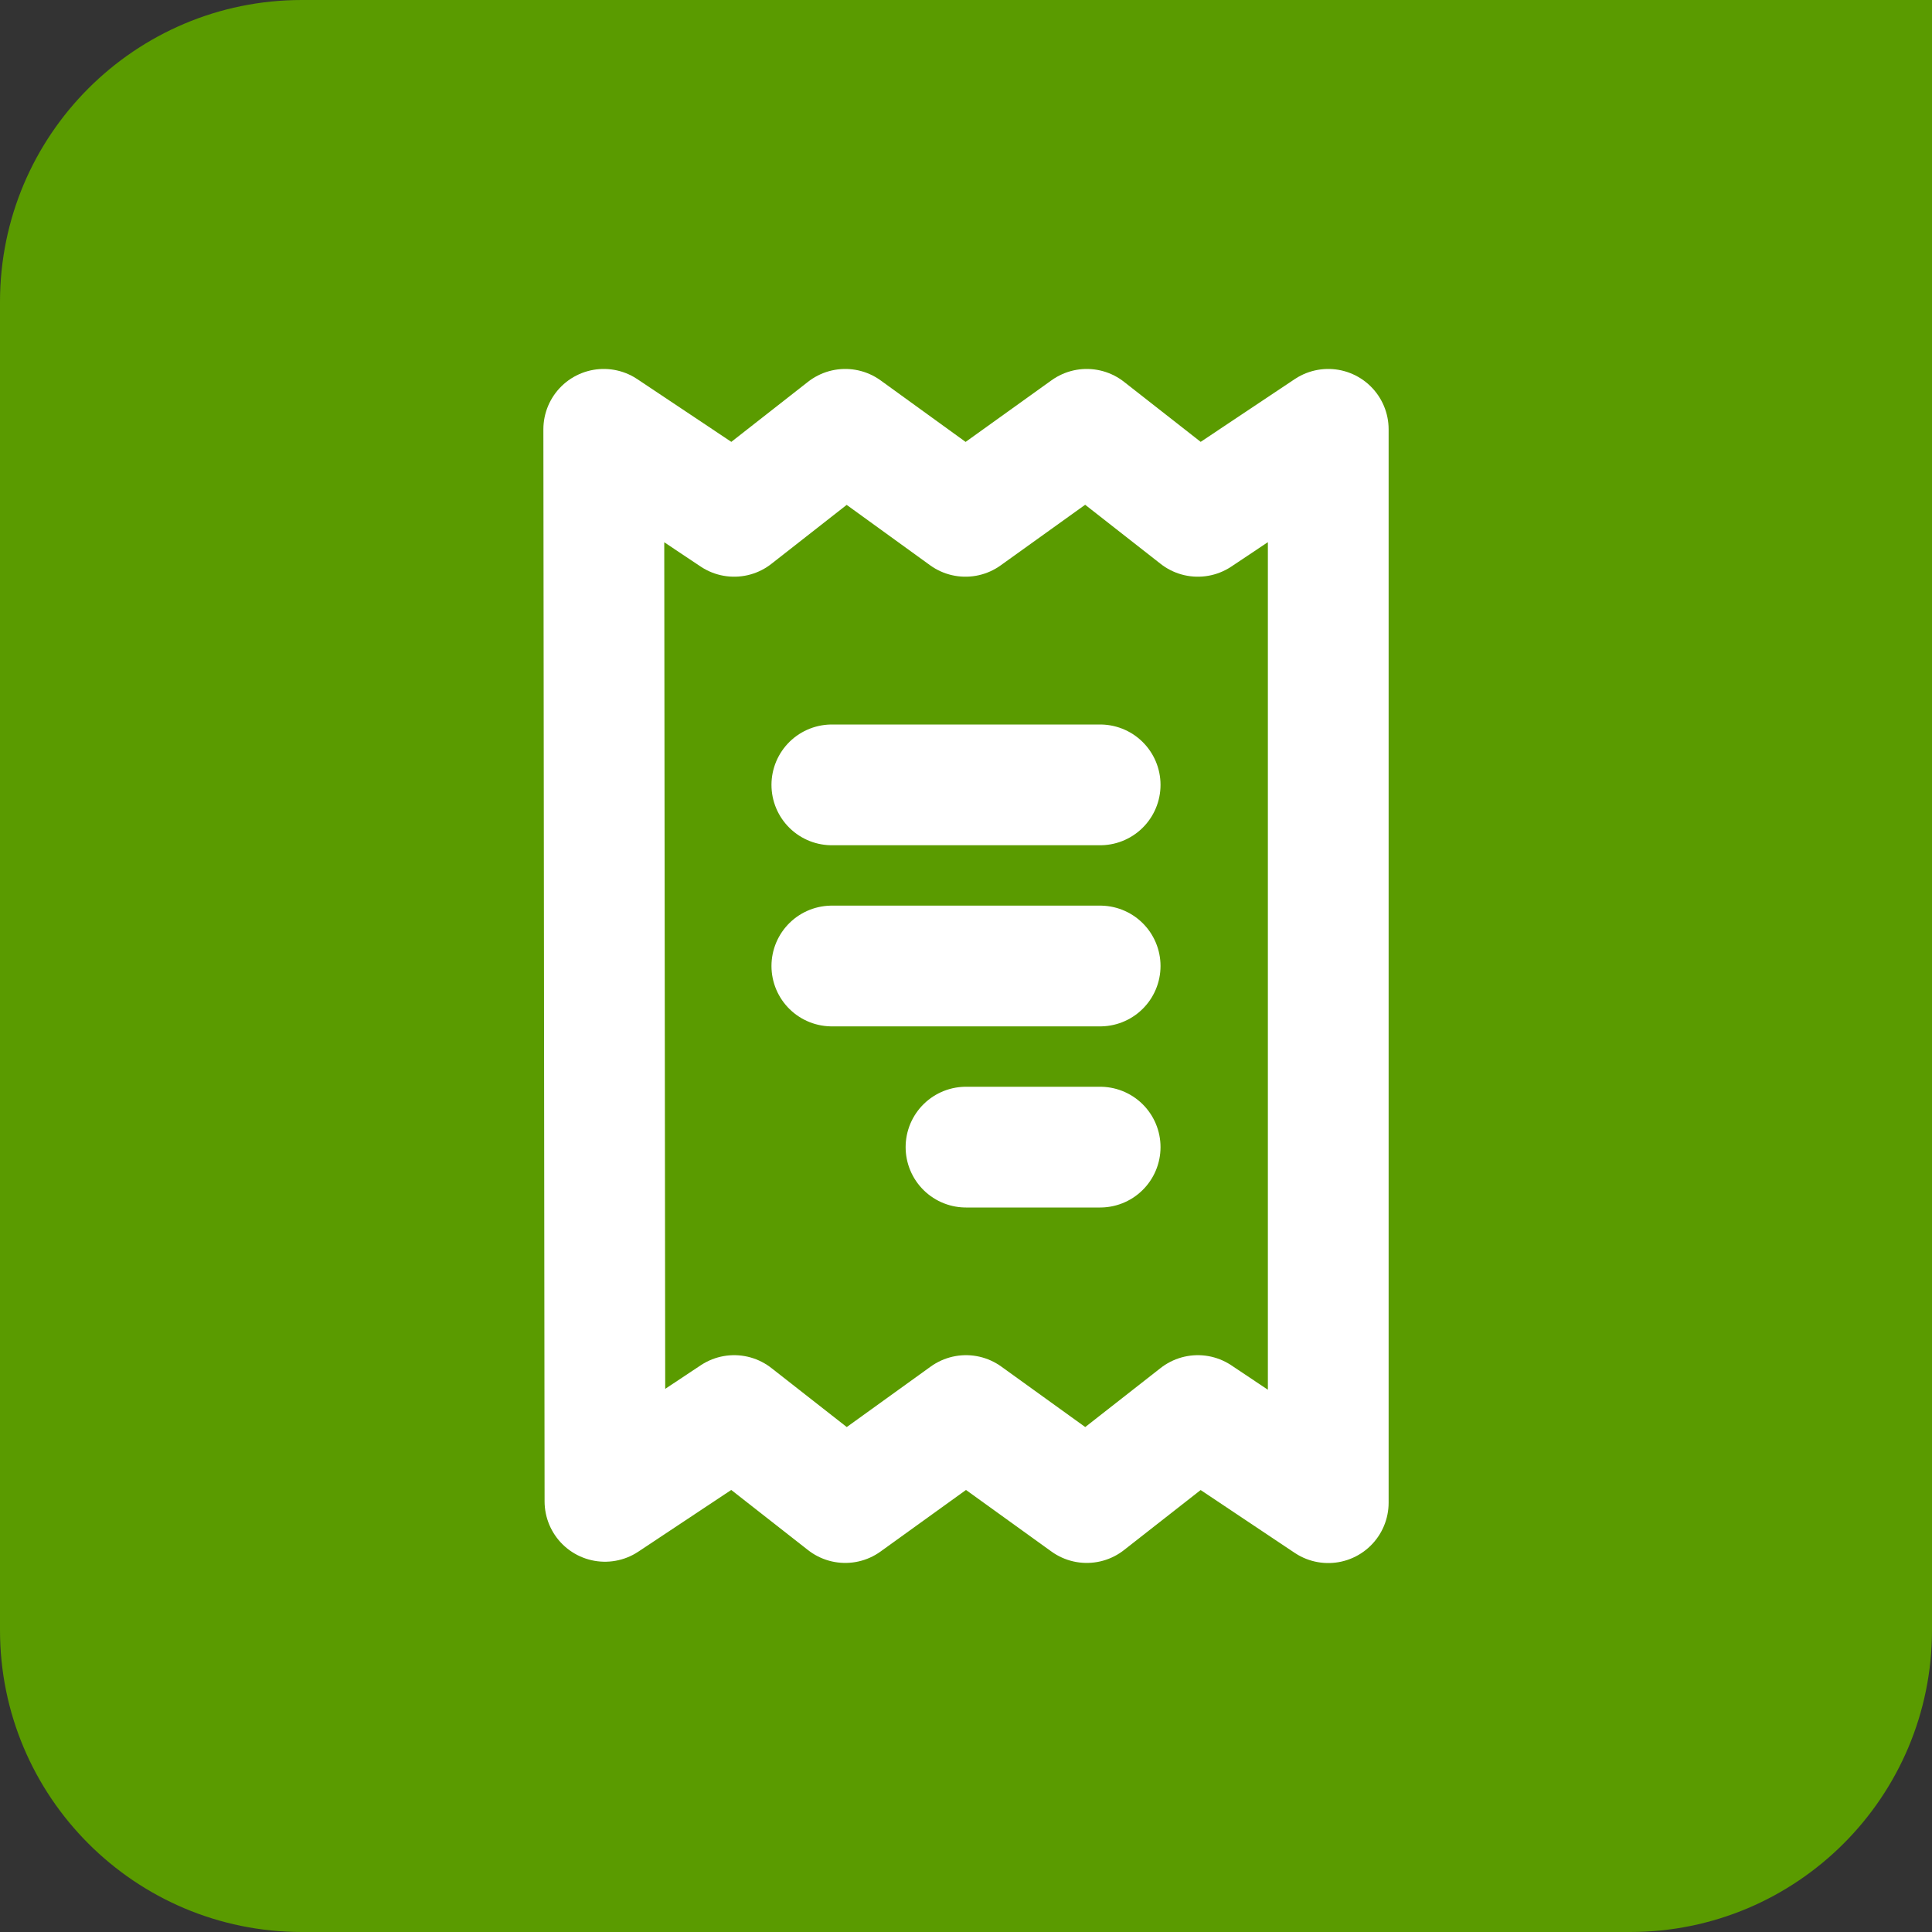 <?xml version="1.0" encoding="UTF-8"?> <svg xmlns="http://www.w3.org/2000/svg" width="32" height="32" viewBox="0 0 32 32"><rect x="0" y="0" width="32" height="32" fill="#333333" stroke="none"/> <g fill="none" fill-rule="evenodd"> <path fill="#5A9B00" d="M21.5,0 L5,0 C2.239,0 0,2.237 0,5 L0,27 C0,29.761 2.237,32 5,32 L27,32 C29.761,32 32,29.763 32,27 L32,10.5 L32,0 L21.5,0 Z"></path> <g stroke="#FFFFFF" stroke-width="2" transform="translate(9.111 7)" stroke-linecap="round" stroke-linejoin="round"> <polygon points=".889 .111 3.049 1.552 4.889 .111 6.88 1.552 8.889 .111 10.729 1.552 12.889 .111 12.889 17.889 10.729 16.446 8.889 17.887 6.889 16.446 4.889 17.887 3.049 16.446 .909 17.867"></polygon> <path d="M4.667 6L9.111 6M4.667 9L9.111 9M6.889 12L9.111 12"></path> </g> </g> </svg> 